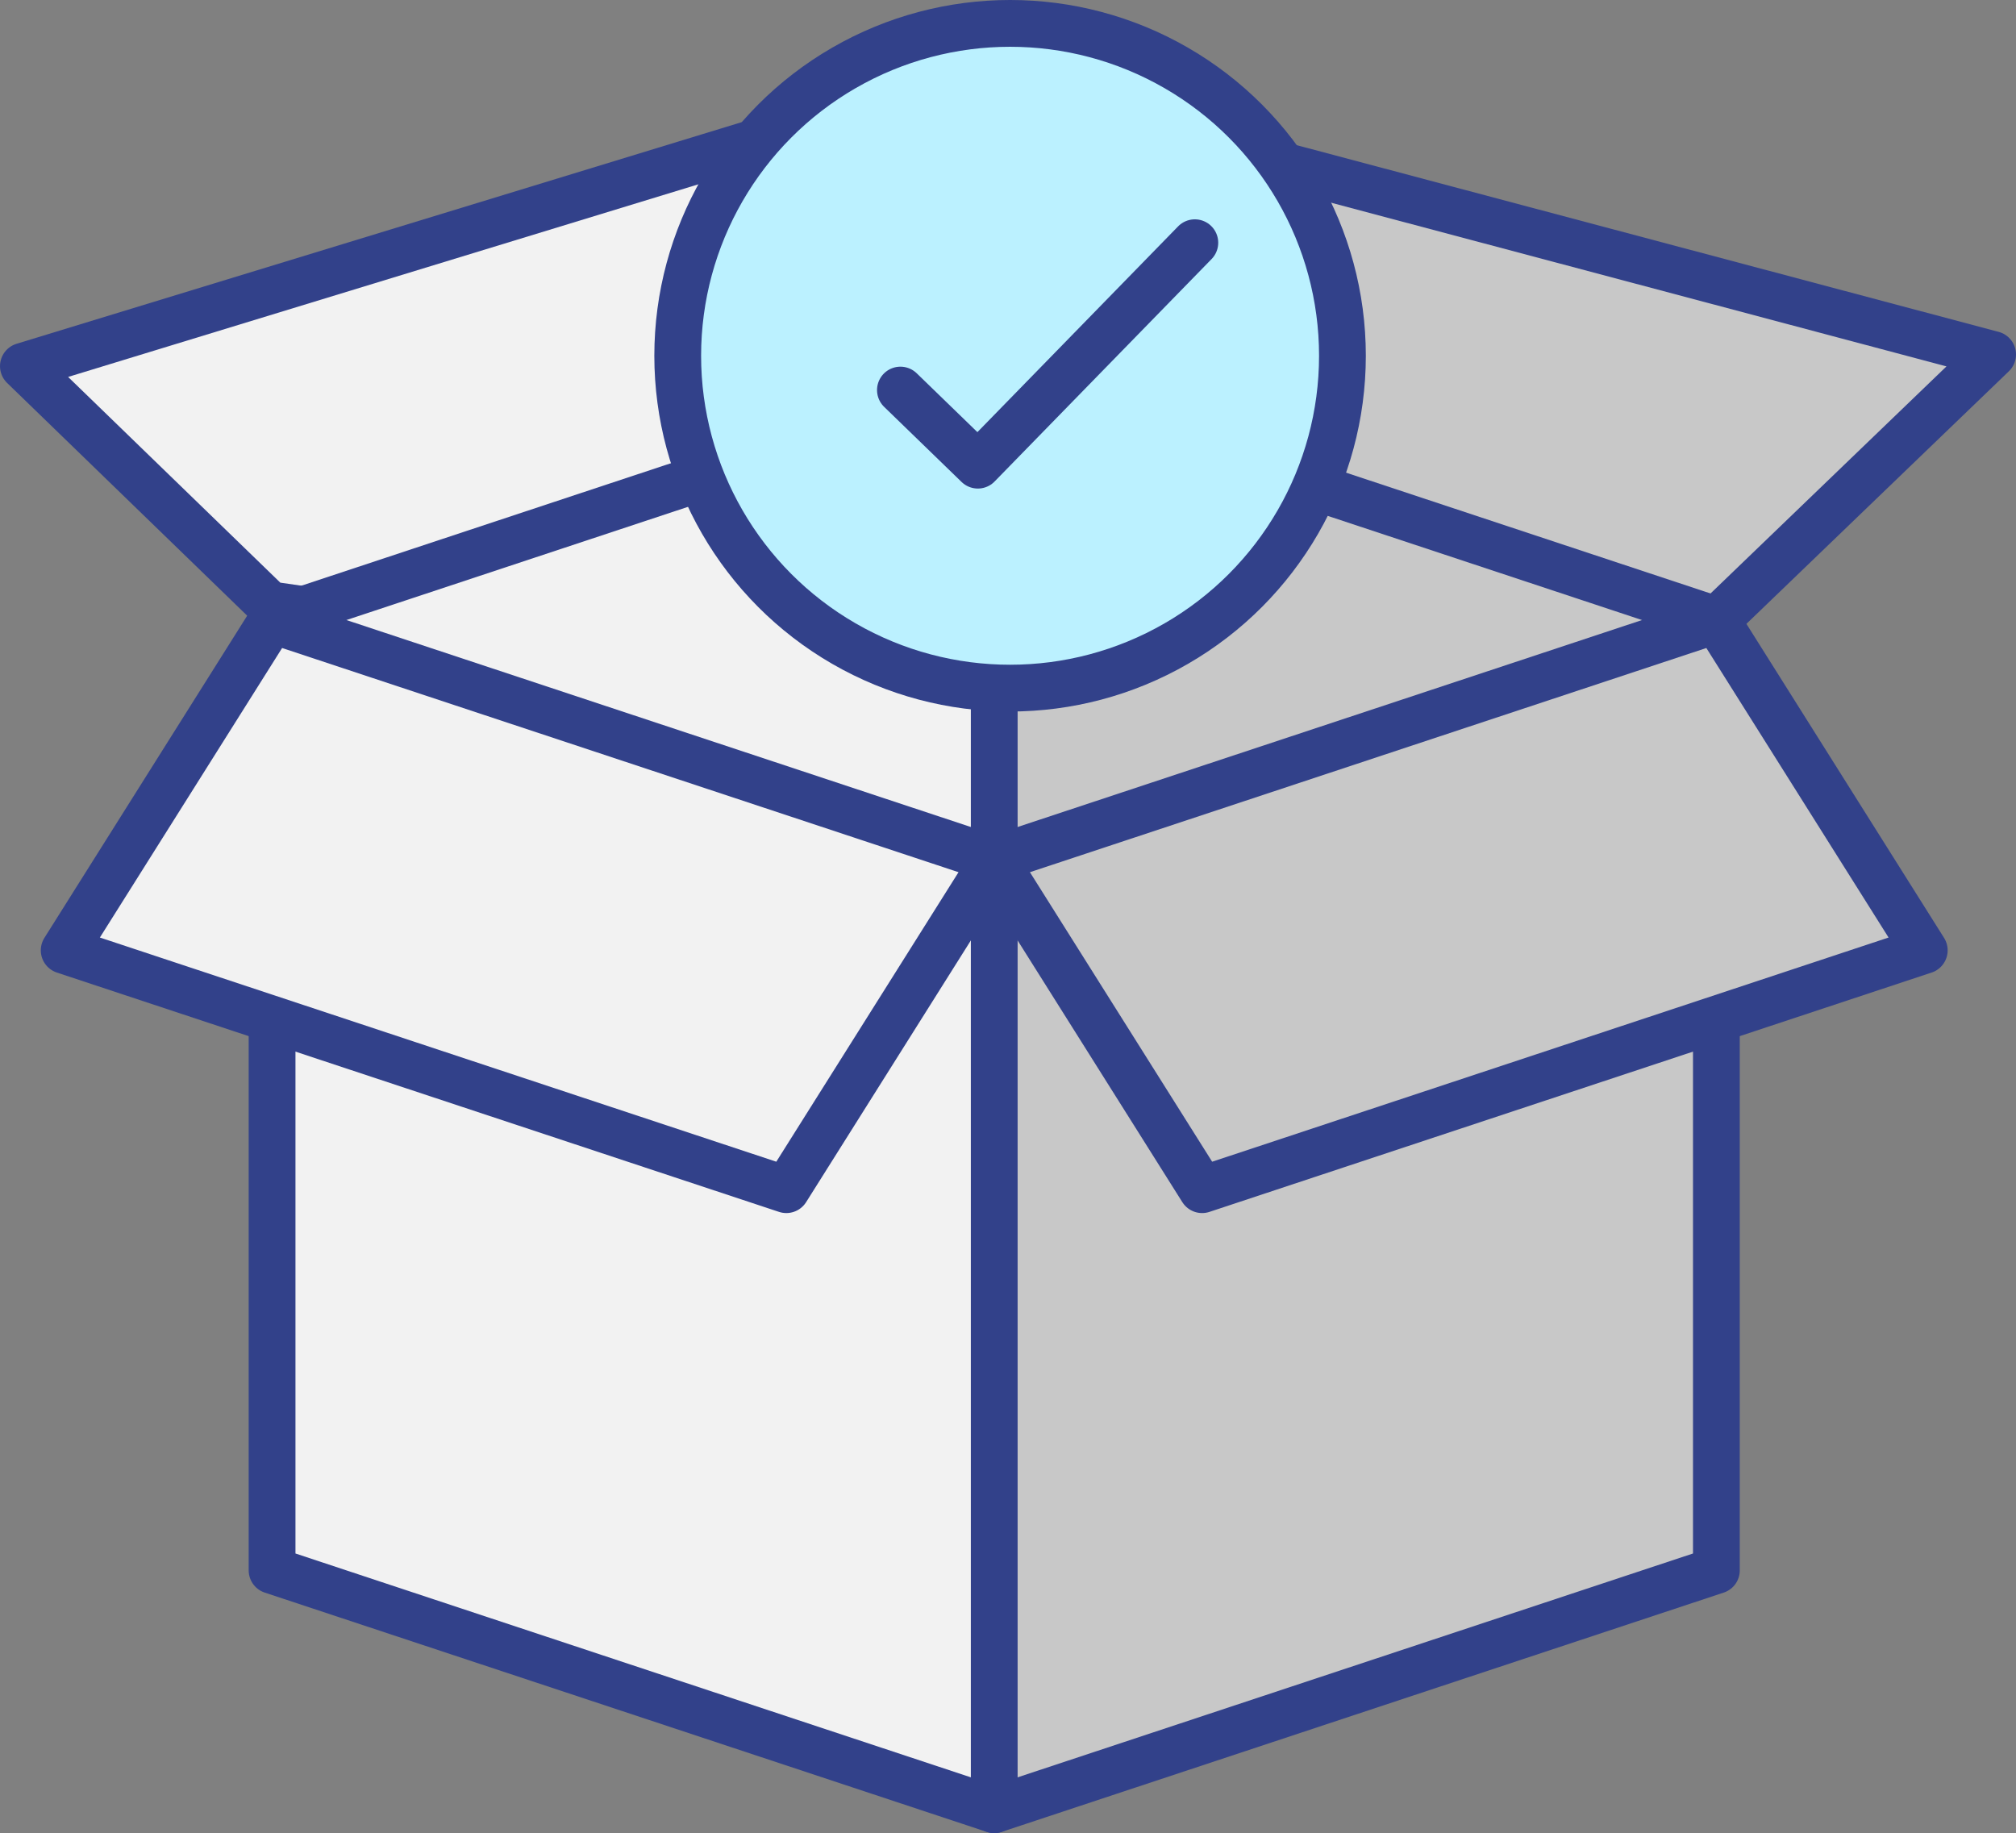 <?xml version="1.0" encoding="UTF-8"?>
<svg xmlns="http://www.w3.org/2000/svg" id="Ebene_2" viewBox="0 0 77.58 70.54">
  <rect x="0" y="0" width="77.58" height="70.54" fill="#808080" stroke="none"/>
  <defs>
    <style>
      .cls-1 {
        fill: #f2f2f2;
      }

      .cls-1, .cls-2, .cls-3, .cls-4 {
        stroke: #32418a;
        stroke-width: 1.8px;
      }

      .cls-1, .cls-3, .cls-4 {
        stroke-linecap: round;
        stroke-linejoin: round;
      }

      .cls-2 {
        fill: #bbf1ff;
        stroke-miterlimit: 10;
      }

      .cls-3 {
        fill: #c8c8c8;
      }

      .cls-4 {
        fill: none;
      }
    </style>
  </defs>
  <g id="Ebene_2-2" data-name="Ebene_2">
    <polygon class="cls-3" points="66.06 23.86 76.68 13.64 49.12 6.31 37.63 17.9 38.9 32.09 66.06 23.86"></polygon>
    <polygon class="cls-1" points="10.37 23.27 .9 14.09 32.9 4.31 38.34 27.31 10.37 23.27"></polygon>
    <g>
      <path class="cls-3" d="M38.26,69.64l27.79-9.21V23.86l-27.79-9.21"></path>
      <path class="cls-1" d="M10.47,23.86v36.57l27.79,9.21V14.65l-27.79,9.21Z"></path>
      <path class="cls-1" d="M30.26,45.78l8-12.71-27.79-9.21-8,12.71,27.79,9.21Z"></path>
      <path class="cls-3" d="M46.26,45.78l-8-12.71,27.79-9.21,8,12.71-27.79,9.21Z"></path>
    </g>
    <g>
      <circle class="cls-2" cx="38.87" cy="13.69" r="12.79"></circle>
      <polyline class="cls-4" points="34.65 15.01 37.63 17.9 45.98 9.34"></polyline>
    </g>
  </g>
</svg>

